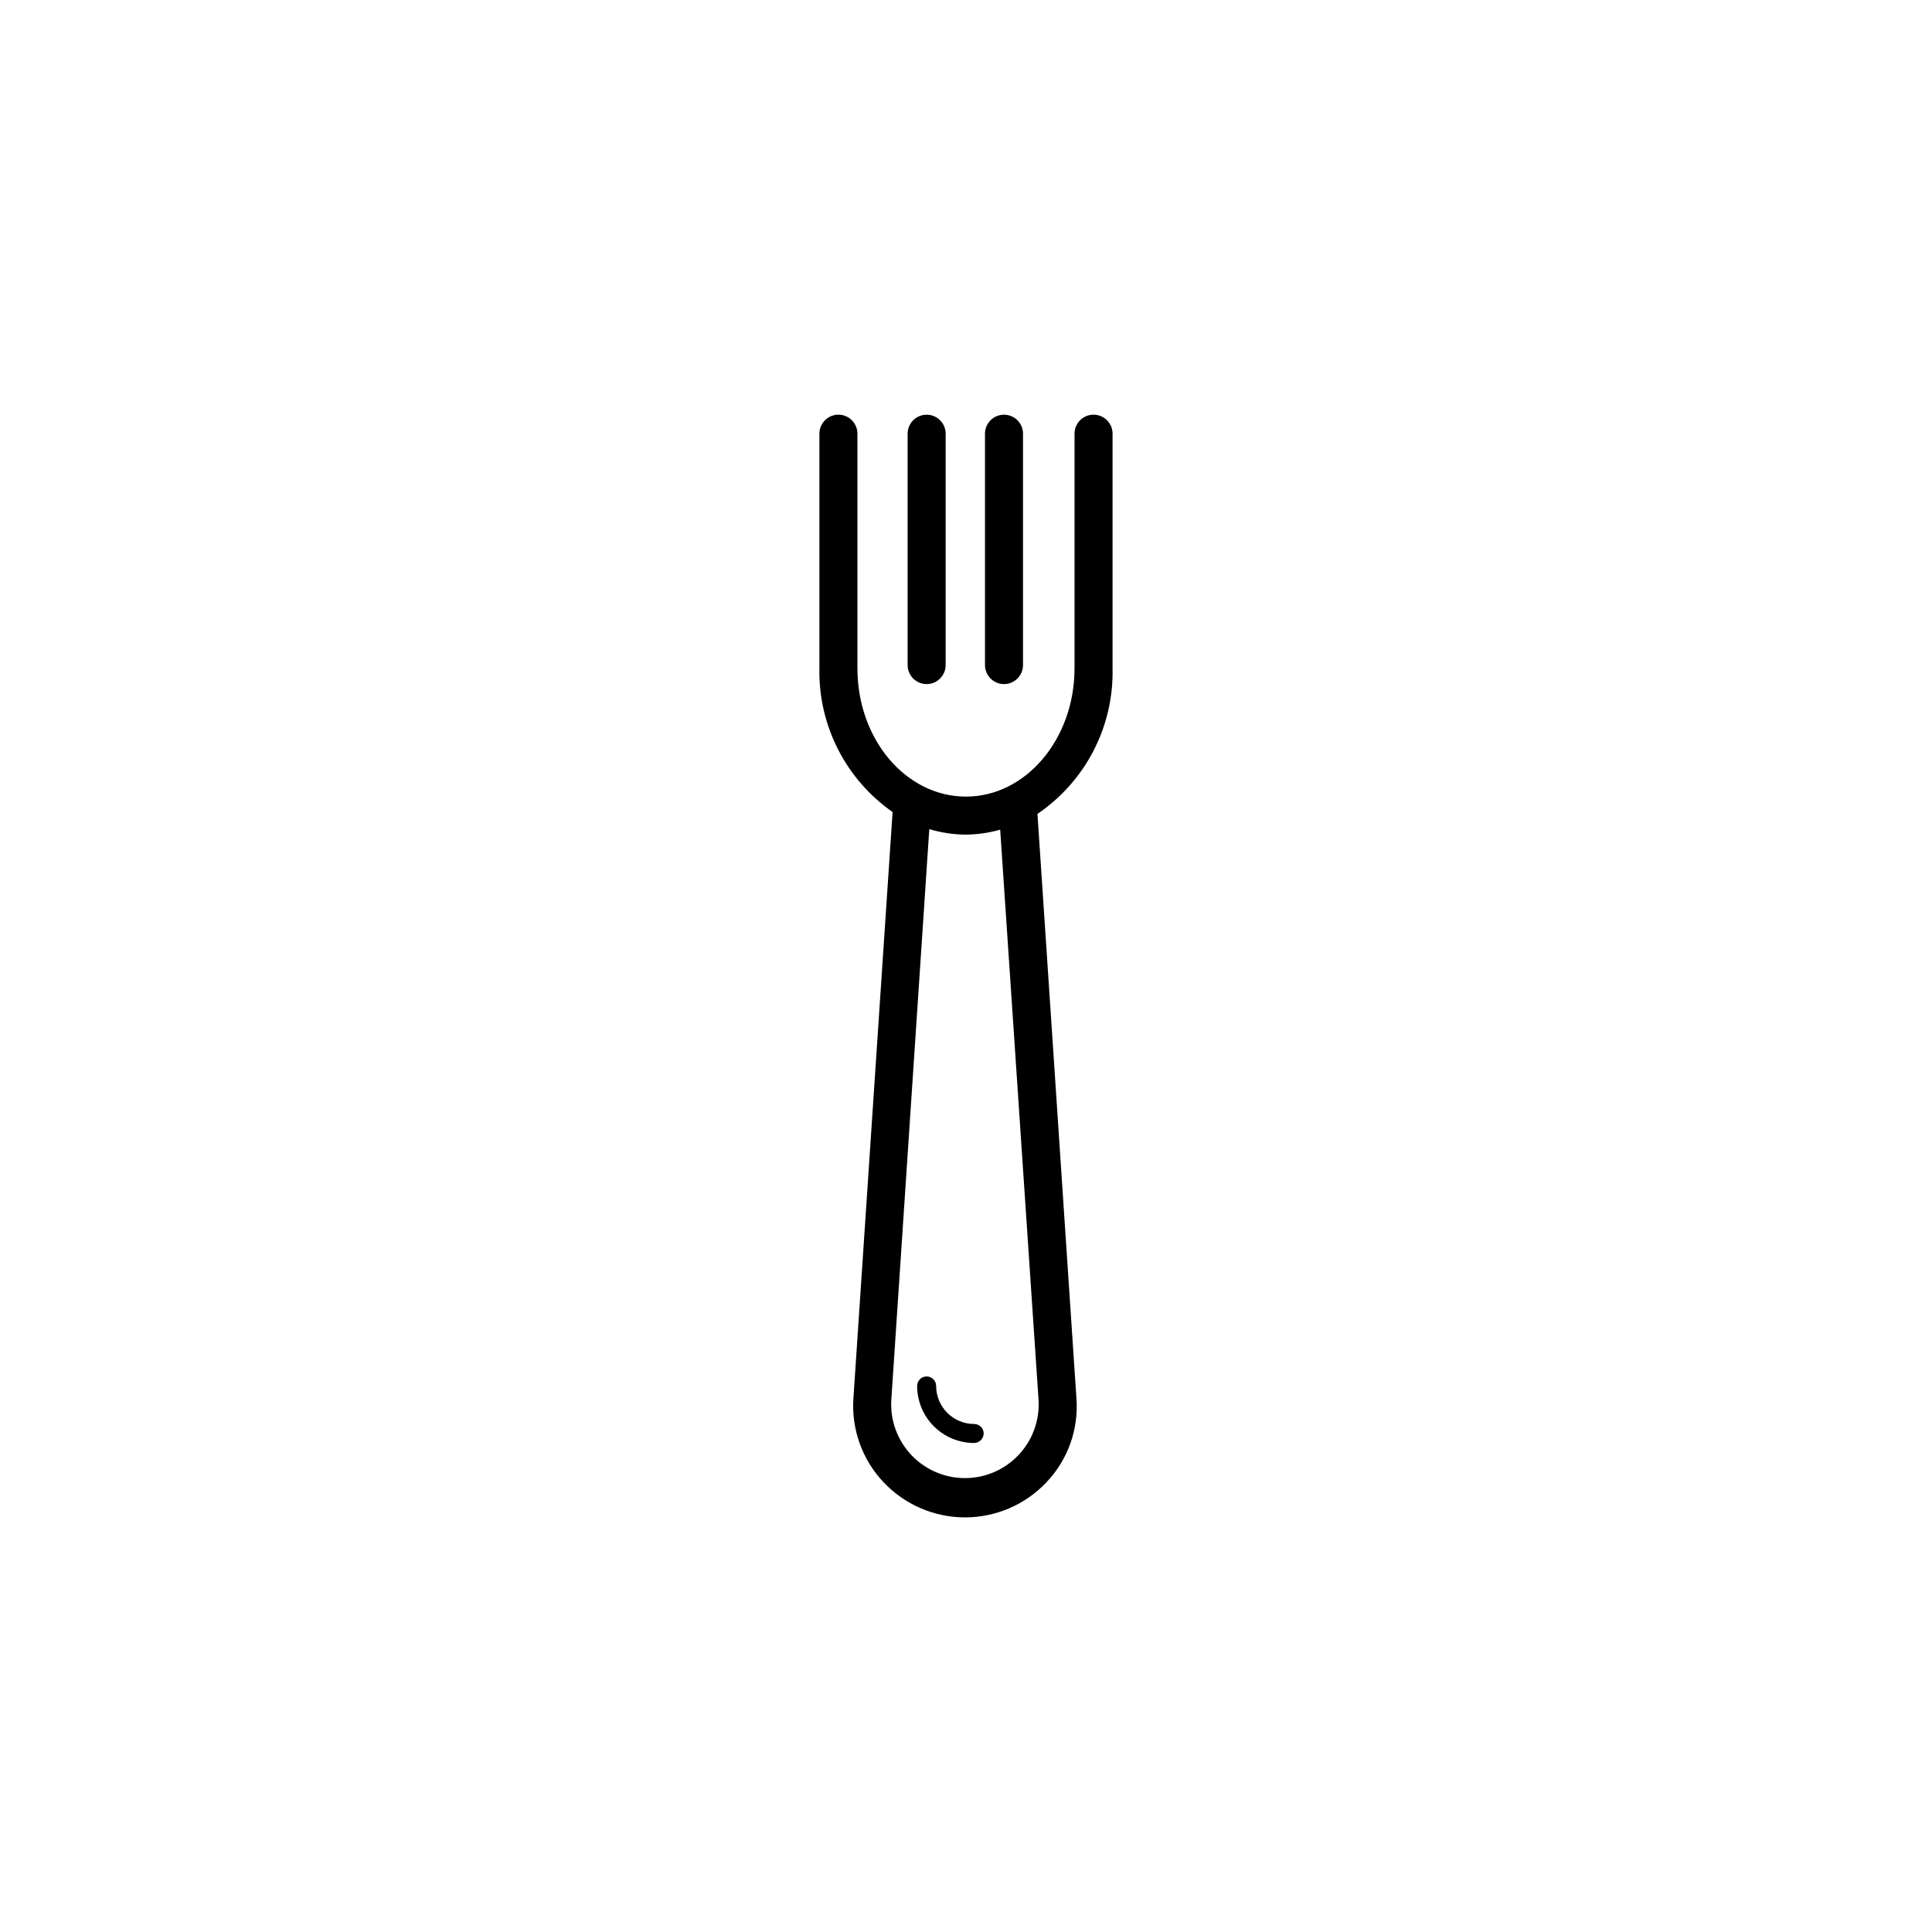 <?xml version="1.0" encoding="UTF-8"?>
<!-- Uploaded to: ICON Repo, www.iconrepo.com, Generator: ICON Repo Mixer Tools -->
<svg fill="#000000" width="800px" height="800px" version="1.1" viewBox="144 144 512 512" xmlns="http://www.w3.org/2000/svg">
 <g>
  <path d="m438.84 321.1v-62.168c0-2.785-2.258-5.039-5.039-5.039s-5.039 2.254-5.039 5.039v62.168c0 18.742-12.898 34.008-28.766 34.008-15.871 0-28.766-15.113-28.766-34.008l-0.004-62.168c0-2.785-2.254-5.039-5.039-5.039-2.781 0-5.035 2.254-5.035 5.039v62.168c-0.301 15.137 6.977 29.426 19.395 38.09l-10.379 155.32c-0.574 8.184 2.293 16.238 7.91 22.215 5.613 5.996 13.453 9.398 21.664 9.398 8.211 0 16.055-3.402 21.664-9.398 5.625-5.949 8.48-14 7.859-22.164l-10.328-154.87c12.762-8.648 20.258-23.184 19.902-38.594zm-19.602 194.07c0.273 5.352-1.66 10.578-5.352 14.461-3.691 3.883-8.812 6.082-14.168 6.082-5.359 0-10.48-2.199-14.172-6.082-3.688-3.883-5.625-9.109-5.352-14.461l10.078-151.45h-0.004c3.121 0.949 6.363 1.441 9.625 1.461 3.102-0.023 6.184-0.465 9.168-1.309z"/>
  <path d="m389.57 325.29c1.336 0 2.617-0.531 3.562-1.477 0.945-0.945 1.477-2.227 1.477-3.562v-61.312c0-2.785-2.258-5.039-5.039-5.039s-5.039 2.254-5.039 5.039v61.312c0 1.336 0.531 2.617 1.477 3.562 0.945 0.945 2.227 1.477 3.562 1.477z"/>
  <path d="m410.07 325.29c1.336 0 2.617-0.531 3.562-1.477 0.945-0.945 1.477-2.227 1.477-3.562v-61.312c0-2.785-2.258-5.039-5.039-5.039s-5.039 2.254-5.039 5.039v61.312c0 1.336 0.531 2.617 1.477 3.562 0.945 0.945 2.227 1.477 3.562 1.477z"/>
  <path d="m392.09 511.29c0-1.391-1.129-2.519-2.519-2.519-1.391 0-2.519 1.129-2.519 2.519 0 4.008 1.594 7.856 4.426 10.688 2.836 2.836 6.68 4.43 10.688 4.43 1.379-0.027 2.492-1.141 2.519-2.519 0-0.668-0.266-1.309-0.738-1.781-0.473-0.473-1.113-0.738-1.781-0.738-5.562 0-10.074-4.512-10.074-10.078z"/>
 </g>
</svg>